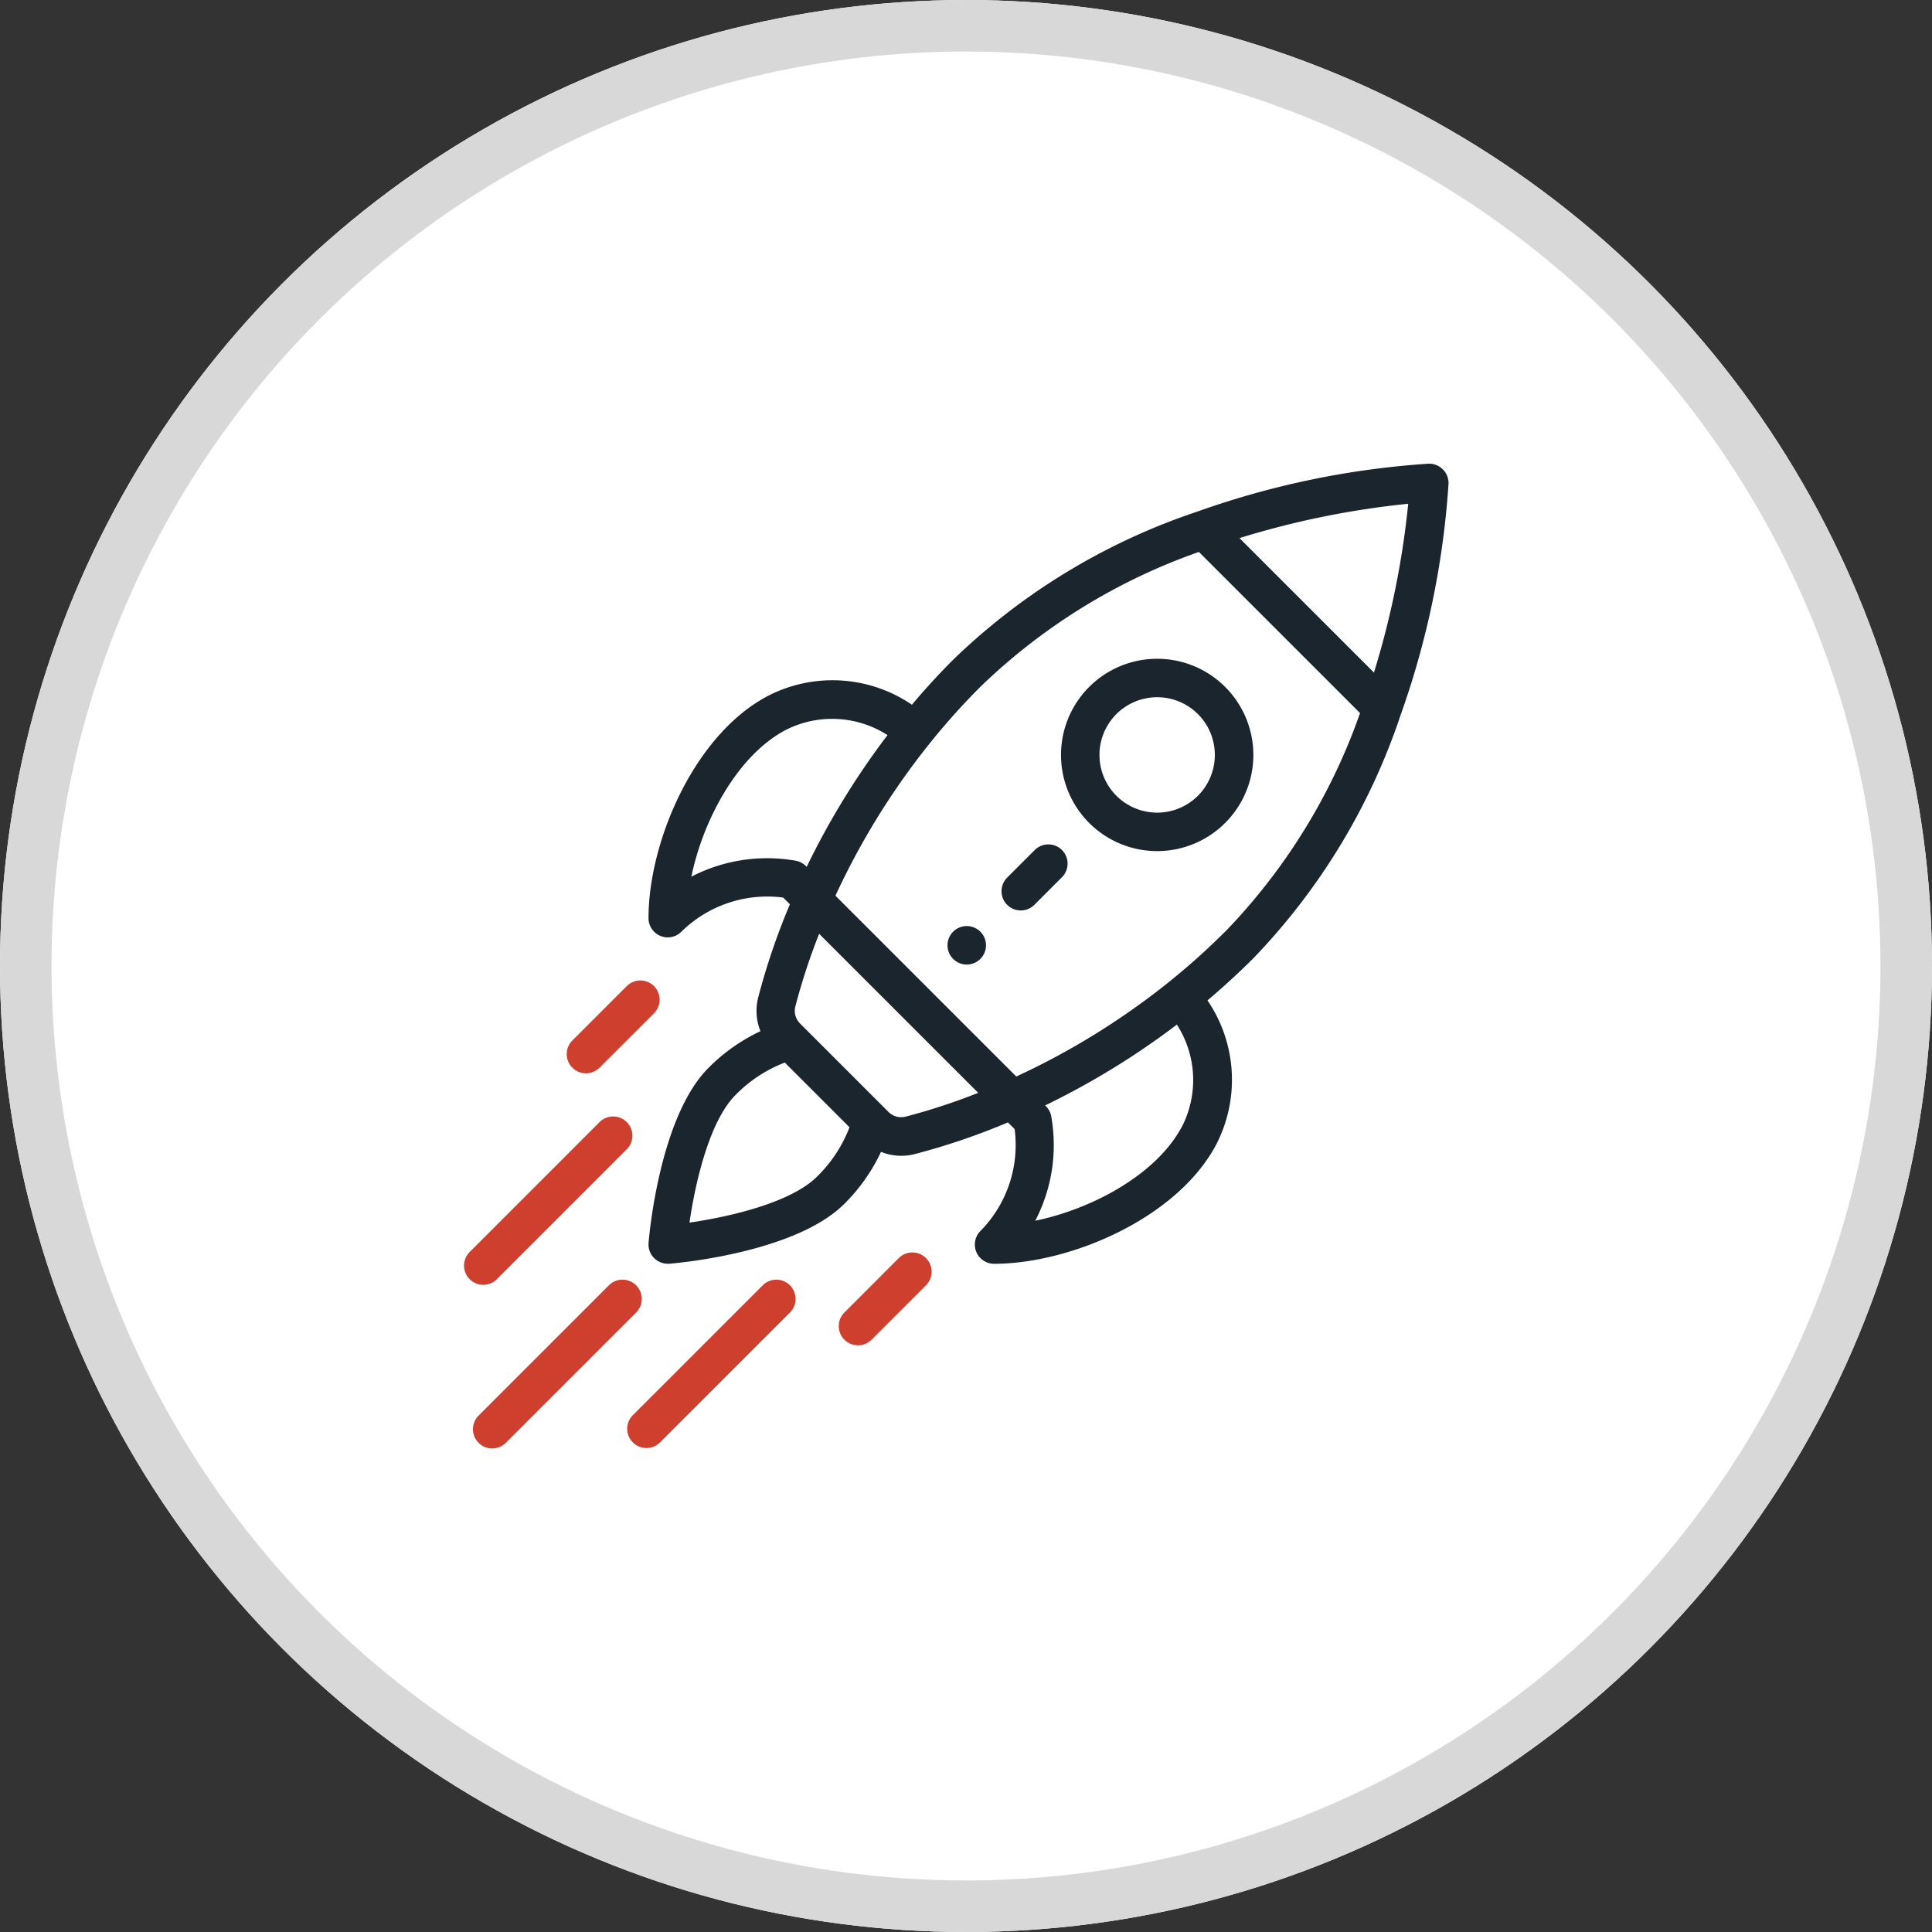 <svg xmlns="http://www.w3.org/2000/svg" width="75" height="75" viewBox="0 0 75 75">
  <rect x="0" y="0" width="75" height="75" fill="#333333" stroke="none"/>
  <g id="icon-launch" transform="translate(-525 -1527)">
    <g id="Ellipse_13" data-name="Ellipse 13" transform="translate(525 1527)" fill="#fff" stroke="#d8d8d8" stroke-width="2">
      <circle cx="37.5" cy="37.5" r="37.5" stroke="none"/>
      <circle cx="37.5" cy="37.5" r="36.5" fill="none"/>
    </g>
    <g id="Group_156" data-name="Group 156" transform="translate(226.673 971)">
      <g id="Group_139" data-name="Group 139" transform="translate(335.11 591.95)">
        <g id="Group_138" data-name="Group 138" transform="translate(0 0)">
          <path id="Path_269" data-name="Path 269" d="M348.713,603.95a.747.747,0,1,0,0,1.055A.746.746,0,0,0,348.713,603.95Z" transform="translate(-347.438 -603.731)" fill="#1b252d"/>
        </g>
      </g>
      <g id="Group_141" data-name="Group 141" transform="translate(339.517 581.572)">
        <g id="Group_140" data-name="Group 140" transform="translate(0 0)">
          <path id="Path_270" data-name="Path 270" d="M361.108,587.636a3.733,3.733,0,1,0,0,5.279A3.731,3.731,0,0,0,361.108,587.636Zm-1.056,4.223a2.24,2.24,0,1,1,0-3.168A2.243,2.243,0,0,1,360.052,591.859Z" transform="translate(-354.737 -586.541)" fill="#1b252d"/>
        </g>
      </g>
      <g id="Group_143" data-name="Group 143" transform="translate(323.495 574)">
        <g id="Group_142" data-name="Group 142" transform="translate(0)">
          <path id="Path_271" data-name="Path 271" d="M359.04,574.219a.744.744,0,0,0-.555-.218,33.174,33.174,0,0,0-8.966,1.857,25,25,0,0,0-9.486,5.753c-.552.552-1.09,1.138-1.6,1.747a5.472,5.472,0,0,0-5.626-.324c-2.843,1.521-4.6,5.654-4.6,8.608a.747.747,0,0,0,1.275.528,4.752,4.752,0,0,1,3.953-1.326l.261.261a26.252,26.252,0,0,0-1.233,3.626,2.113,2.113,0,0,0,.09,1.3,7.08,7.08,0,0,0-2.016,1.422c-1.922,1.922-2.312,6.606-2.328,6.8a.748.748,0,0,0,.744.805l.059,0c.2-.016,4.883-.406,6.8-2.328a7.054,7.054,0,0,0,1.421-2.015,2.107,2.107,0,0,0,1.3.089,26.188,26.188,0,0,0,3.626-1.233l.261.261a4.752,4.752,0,0,1-1.326,3.953.747.747,0,0,0,.528,1.275c2.955,0,7.086-1.76,8.608-4.6a5.473,5.473,0,0,0-.324-5.625c.608-.514,1.194-1.052,1.747-1.6a25,25,0,0,0,5.753-9.485,33.174,33.174,0,0,0,1.857-8.966A.749.749,0,0,0,359.04,574.219Zm-29.17,15.816c.464-2.244,1.811-4.707,3.639-5.685a3.977,3.977,0,0,1,3.976.187,30.229,30.229,0,0,0-3.137,5.114.781.781,0,0,0-.395-.232A6.385,6.385,0,0,0,329.869,590.034Zm4.884,11.637c-1.026,1.027-3.435,1.569-4.957,1.79.222-1.522.763-3.93,1.79-4.957a5.367,5.367,0,0,1,1.911-1.256l2.512,2.512A5.367,5.367,0,0,1,334.754,601.672Zm3.4-2.316a.7.7,0,0,1-.652-.212l-1.462-1.462-1.928-1.928a.7.7,0,0,1-.213-.653,24.244,24.244,0,0,1,.932-2.851l6.175,6.174A24.248,24.248,0,0,1,338.158,599.356Zm10.752.394c-.978,1.828-3.441,3.175-5.686,3.639a6.356,6.356,0,0,0,.612-4.1.78.78,0,0,0-.227-.377,30.25,30.25,0,0,0,5.113-3.137A3.977,3.977,0,0,1,348.909,599.75Zm1.683-7.581a27.146,27.146,0,0,1-2.153,1.931,28.664,28.664,0,0,1-5.952,3.69l-7.02-7.019a28.665,28.665,0,0,1,3.69-5.952,27.029,27.029,0,0,1,1.932-2.153,23.274,23.274,0,0,1,8.487-5.24l6.256,6.256A23.281,23.281,0,0,1,350.592,592.169Zm5.777-10.062-5.218-5.218a33.57,33.57,0,0,1,6.551-1.333A33.547,33.547,0,0,1,356.369,582.107Z" transform="translate(-328.2 -574)" fill="#1b252d"/>
        </g>
      </g>
      <g id="Group_145" data-name="Group 145" transform="translate(330.887 604.62)">
        <g id="Group_144" data-name="Group 144" transform="translate(0)">
          <path id="Path_272" data-name="Path 272" d="M343.829,624.935a.747.747,0,0,0-1.056,0l-2.111,2.113a.746.746,0,1,0,1.056,1.055l2.112-2.112A.747.747,0,0,0,343.829,624.935Z" transform="translate(-340.443 -624.717)" fill="#ce3f2e"/>
        </g>
      </g>
      <g id="Group_147" data-name="Group 147" transform="translate(320.328 594.062)">
        <g id="Group_146" data-name="Group 146" transform="translate(0 0)">
          <path id="Path_273" data-name="Path 273" d="M326.34,607.447a.747.747,0,0,0-1.056,0l-2.112,2.111a.746.746,0,1,0,1.055,1.056l2.113-2.111A.747.747,0,0,0,326.34,607.447Z" transform="translate(-322.954 -607.229)" fill="#ce3f2e"/>
        </g>
      </g>
      <g id="Group_149" data-name="Group 149" transform="translate(322.661 605.677)">
        <g id="Group_148" data-name="Group 148" transform="translate(0 0)">
          <path id="Path_274" data-name="Path 274" d="M333.151,626.685a.747.747,0,0,0-1.056,0l-5.058,5.057a.747.747,0,0,0,1.056,1.056l5.058-5.057A.747.747,0,0,0,333.151,626.685Z" transform="translate(-326.819 -626.467)" fill="#ce3f2e"/>
        </g>
      </g>
      <g id="Group_151" data-name="Group 151" transform="translate(316.688 605.677)">
        <g id="Group_150" data-name="Group 150" transform="translate(0 0)">
          <path id="Path_275" data-name="Path 275" d="M323.258,626.685a.747.747,0,0,0-1.056,0l-5.058,5.057A.747.747,0,1,0,318.2,632.8l5.058-5.057A.747.747,0,0,0,323.258,626.685Z" transform="translate(-316.926 -626.467)" fill="#ce3f2e"/>
        </g>
      </g>
      <g id="Group_153" data-name="Group 153" transform="translate(316.327 599.341)">
        <g id="Group_152" data-name="Group 152">
          <path id="Path_276" data-name="Path 276" d="M322.658,616.191a.747.747,0,0,0-1.056,0l-5.057,5.058a.747.747,0,0,0,1.056,1.056l5.057-5.058A.747.747,0,0,0,322.658,616.191Z" transform="translate(-316.327 -615.973)" fill="#ce3f2e"/>
        </g>
      </g>
      <g id="Group_155" data-name="Group 155" transform="translate(337.222 588.782)">
        <g id="Group_154" data-name="Group 154">
          <path id="Path_277" data-name="Path 277" d="M353.266,598.7a.747.747,0,0,0-1.056,0l-1.056,1.056a.747.747,0,1,0,1.056,1.056l1.056-1.056A.747.747,0,0,0,353.266,598.7Z" transform="translate(-350.936 -598.484)" fill="#1b252d"/>
        </g>
      </g>
    </g>
  </g>
</svg>
